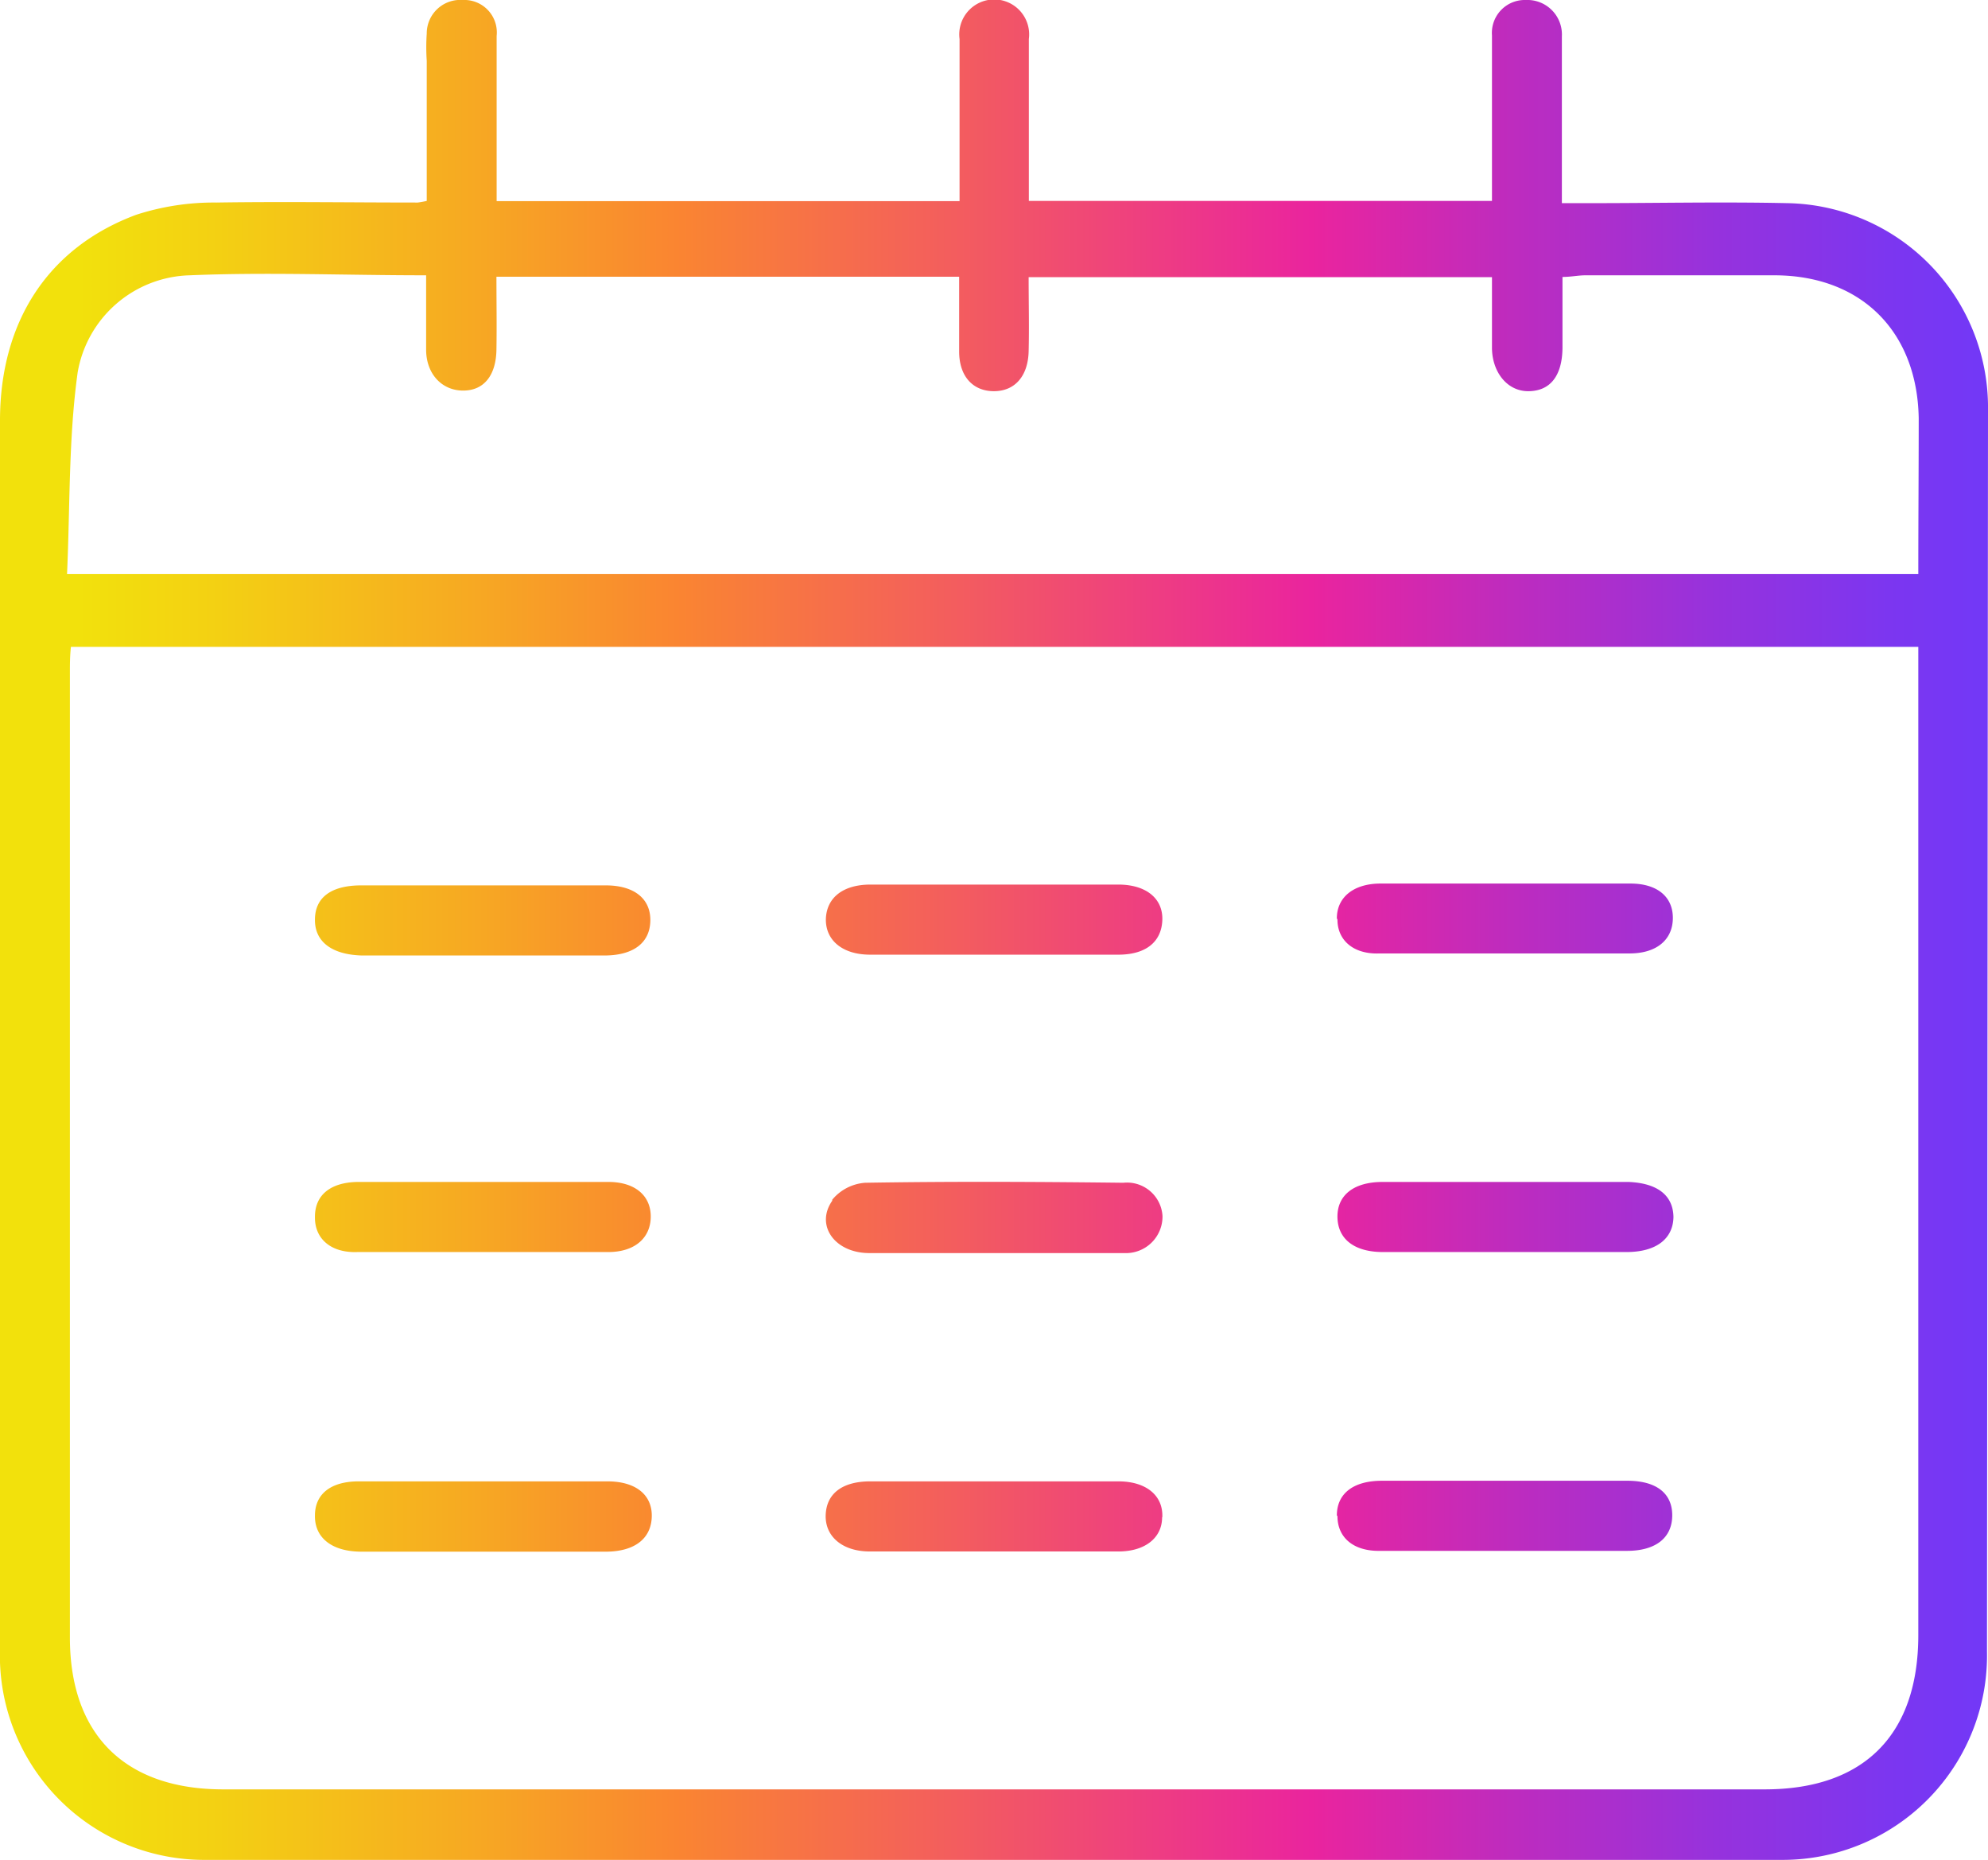 <?xml version="1.0" encoding="UTF-8"?> <svg xmlns="http://www.w3.org/2000/svg" xmlns:xlink="http://www.w3.org/1999/xlink" viewBox="0 0 97.27 91.02"><defs><style>.cls-1{fill:url(#Dégradé_sans_nom_52);}</style><linearGradient id="Dégradé_sans_nom_52" y1="45.51" x2="97.27" y2="45.51" gradientUnits="userSpaceOnUse"><stop offset="0.04" stop-color="#f2e10c"></stop><stop offset="0.11" stop-color="#f3d013"></stop><stop offset="0.25" stop-color="#f7a524"></stop><stop offset="0.34" stop-color="#fa8531"></stop><stop offset="0.48" stop-color="#f35d5e"></stop><stop offset="0.66" stop-color="#ea249e"></stop><stop offset="0.75" stop-color="#c22bbb"></stop><stop offset="0.86" stop-color="#9732dc"></stop><stop offset="0.95" stop-color="#7c36f0"></stop><stop offset="1" stop-color="#7238f7"></stop></linearGradient></defs><title>20 ans</title><g id="Calque_2" data-name="Calque 2"><g id="Calque_1-2" data-name="Calque 1"><path class="cls-1" d="M97.27,20.09A10,10,0,0,0,87.45,9.94c-3.2-.07-6.41,0-9.61,0H76.42V8.47c0-2.23,0-4.46,0-6.69A1.69,1.69,0,0,0,74.66,0,1.61,1.61,0,0,0,73,1.73c0,1.34,0,2.68,0,4v4.1H50.34V8.48c0-2.19,0-4.38,0-6.57a1.71,1.71,0,1,0-3.39,0c0,1.83,0,3.65,0,5.48V9.84H24.3V8.45c0-2.23,0-4.46,0-6.69A1.59,1.59,0,0,0,22.64,0a1.64,1.64,0,0,0-1.76,1.64,10,10,0,0,0,0,1.34V9.83a4.38,4.38,0,0,1-.44.08c-3.28,0-6.57-.05-9.85,0a12.32,12.32,0,0,0-3.93.6C2.34,12.12,0,15.75,0,20.58V80.34c0,.32,0,.65,0,1A10,10,0,0,0,10.07,91q38.58,0,77.15,0a10,10,0,0,0,10-10.19Zm-3.41,13V80c0,4.88-2.66,7.55-7.51,7.55H10.92c-4.8,0-7.5-2.67-7.5-7.43q0-23.61,0-47.21c0-.4,0-.8.05-1.26H93.86Zm0-5H3.28c.15-3.29.07-6.62.52-9.87a5.72,5.72,0,0,1,5.48-4.75c3.79-.16,7.6,0,11.57,0,0,1.3,0,2.47,0,3.64s.76,2,1.81,2,1.61-.78,1.63-2,0-2.33,0-3.57H46.93c0,1.25,0,2.45,0,3.66s.67,1.94,1.7,1.94,1.67-.74,1.7-1.95,0-2.35,0-3.63H73c0,1.13,0,2.29,0,3.45s.72,2.14,1.79,2.13,1.64-.76,1.66-2.1c0-1.13,0-2.26,0-3.49.42,0,.77-.08,1.12-.08,3.08,0,6.16,0,9.24,0,4.25,0,7,2.74,7.07,7C93.88,22.91,93.86,25.46,93.86,28.09Zm-37,46.15c0,1-.83,1.67-2.14,1.67q-6.07,0-12.16,0c-1.35,0-2.2-.74-2.16-1.79s.82-1.63,2.15-1.64c2.07,0,4.14,0,6.2,0s4,0,6,0C56.09,72.49,56.92,73.18,56.87,74.24ZM40.41,44.93c.05-1,.82-1.64,2.16-1.65H54.71c1.39,0,2.21.7,2.16,1.76s-.82,1.67-2.15,1.67H42.57C41.22,46.71,40.37,46,40.41,44.93Zm25,0c0-1,.78-1.68,2.09-1.7h6.19c2,0,4,0,6.08,0,1.32,0,2.09.65,2.08,1.7s-.79,1.71-2.09,1.72q-6.14,0-12.27,0C66.22,46.7,65.44,46,65.44,45Zm-50,14.6c0-1.06.76-1.68,2.09-1.7,2.06,0,4.13,0,6.2,0s4.05,0,6.07,0c1.31,0,2.08.68,2.07,1.71s-.78,1.72-2.08,1.72q-6.14,0-12.27,0C16.19,61.31,15.41,60.61,15.41,59.58Zm25.31-.83a2.31,2.31,0,0,1,1.61-.83c4.21-.07,8.42-.05,12.63,0a1.74,1.74,0,0,1,1.92,1.63A1.79,1.79,0,0,1,55,61.31c-2.11,0-4.22,0-6.32,0s-4.13,0-6.2,0C40.82,61.28,39.89,59.94,40.72,58.75Zm41.16.81c0,1.09-.83,1.75-2.3,1.75H67.67c-1.4,0-2.21-.63-2.23-1.7s.78-1.72,2.18-1.73c2,0,4,0,6.07,0s4,0,6,0C81.09,57.89,81.87,58.48,81.88,59.56ZM15.41,74.15c0-1.05.77-1.66,2.11-1.67,2.07,0,4.14,0,6.2,0s4,0,6,0c1.4,0,2.2.67,2.17,1.73s-.82,1.7-2.23,1.71h-12C16.21,75.91,15.39,75.22,15.41,74.15Zm50,0c0-1.07.8-1.7,2.21-1.7q6,0,12,0c1.43,0,2.21.62,2.2,1.71s-.82,1.72-2.21,1.72c-2,0-4,0-6.07,0s-4,0-6,0C66.25,75.91,65.44,75.25,65.44,74.18ZM15.41,45c0-1.08.78-1.67,2.23-1.68h12c1.4,0,2.2.66,2.18,1.73s-.81,1.69-2.22,1.7H17.71C16.23,46.71,15.4,46.07,15.41,45Z"></path></g></g></svg> 